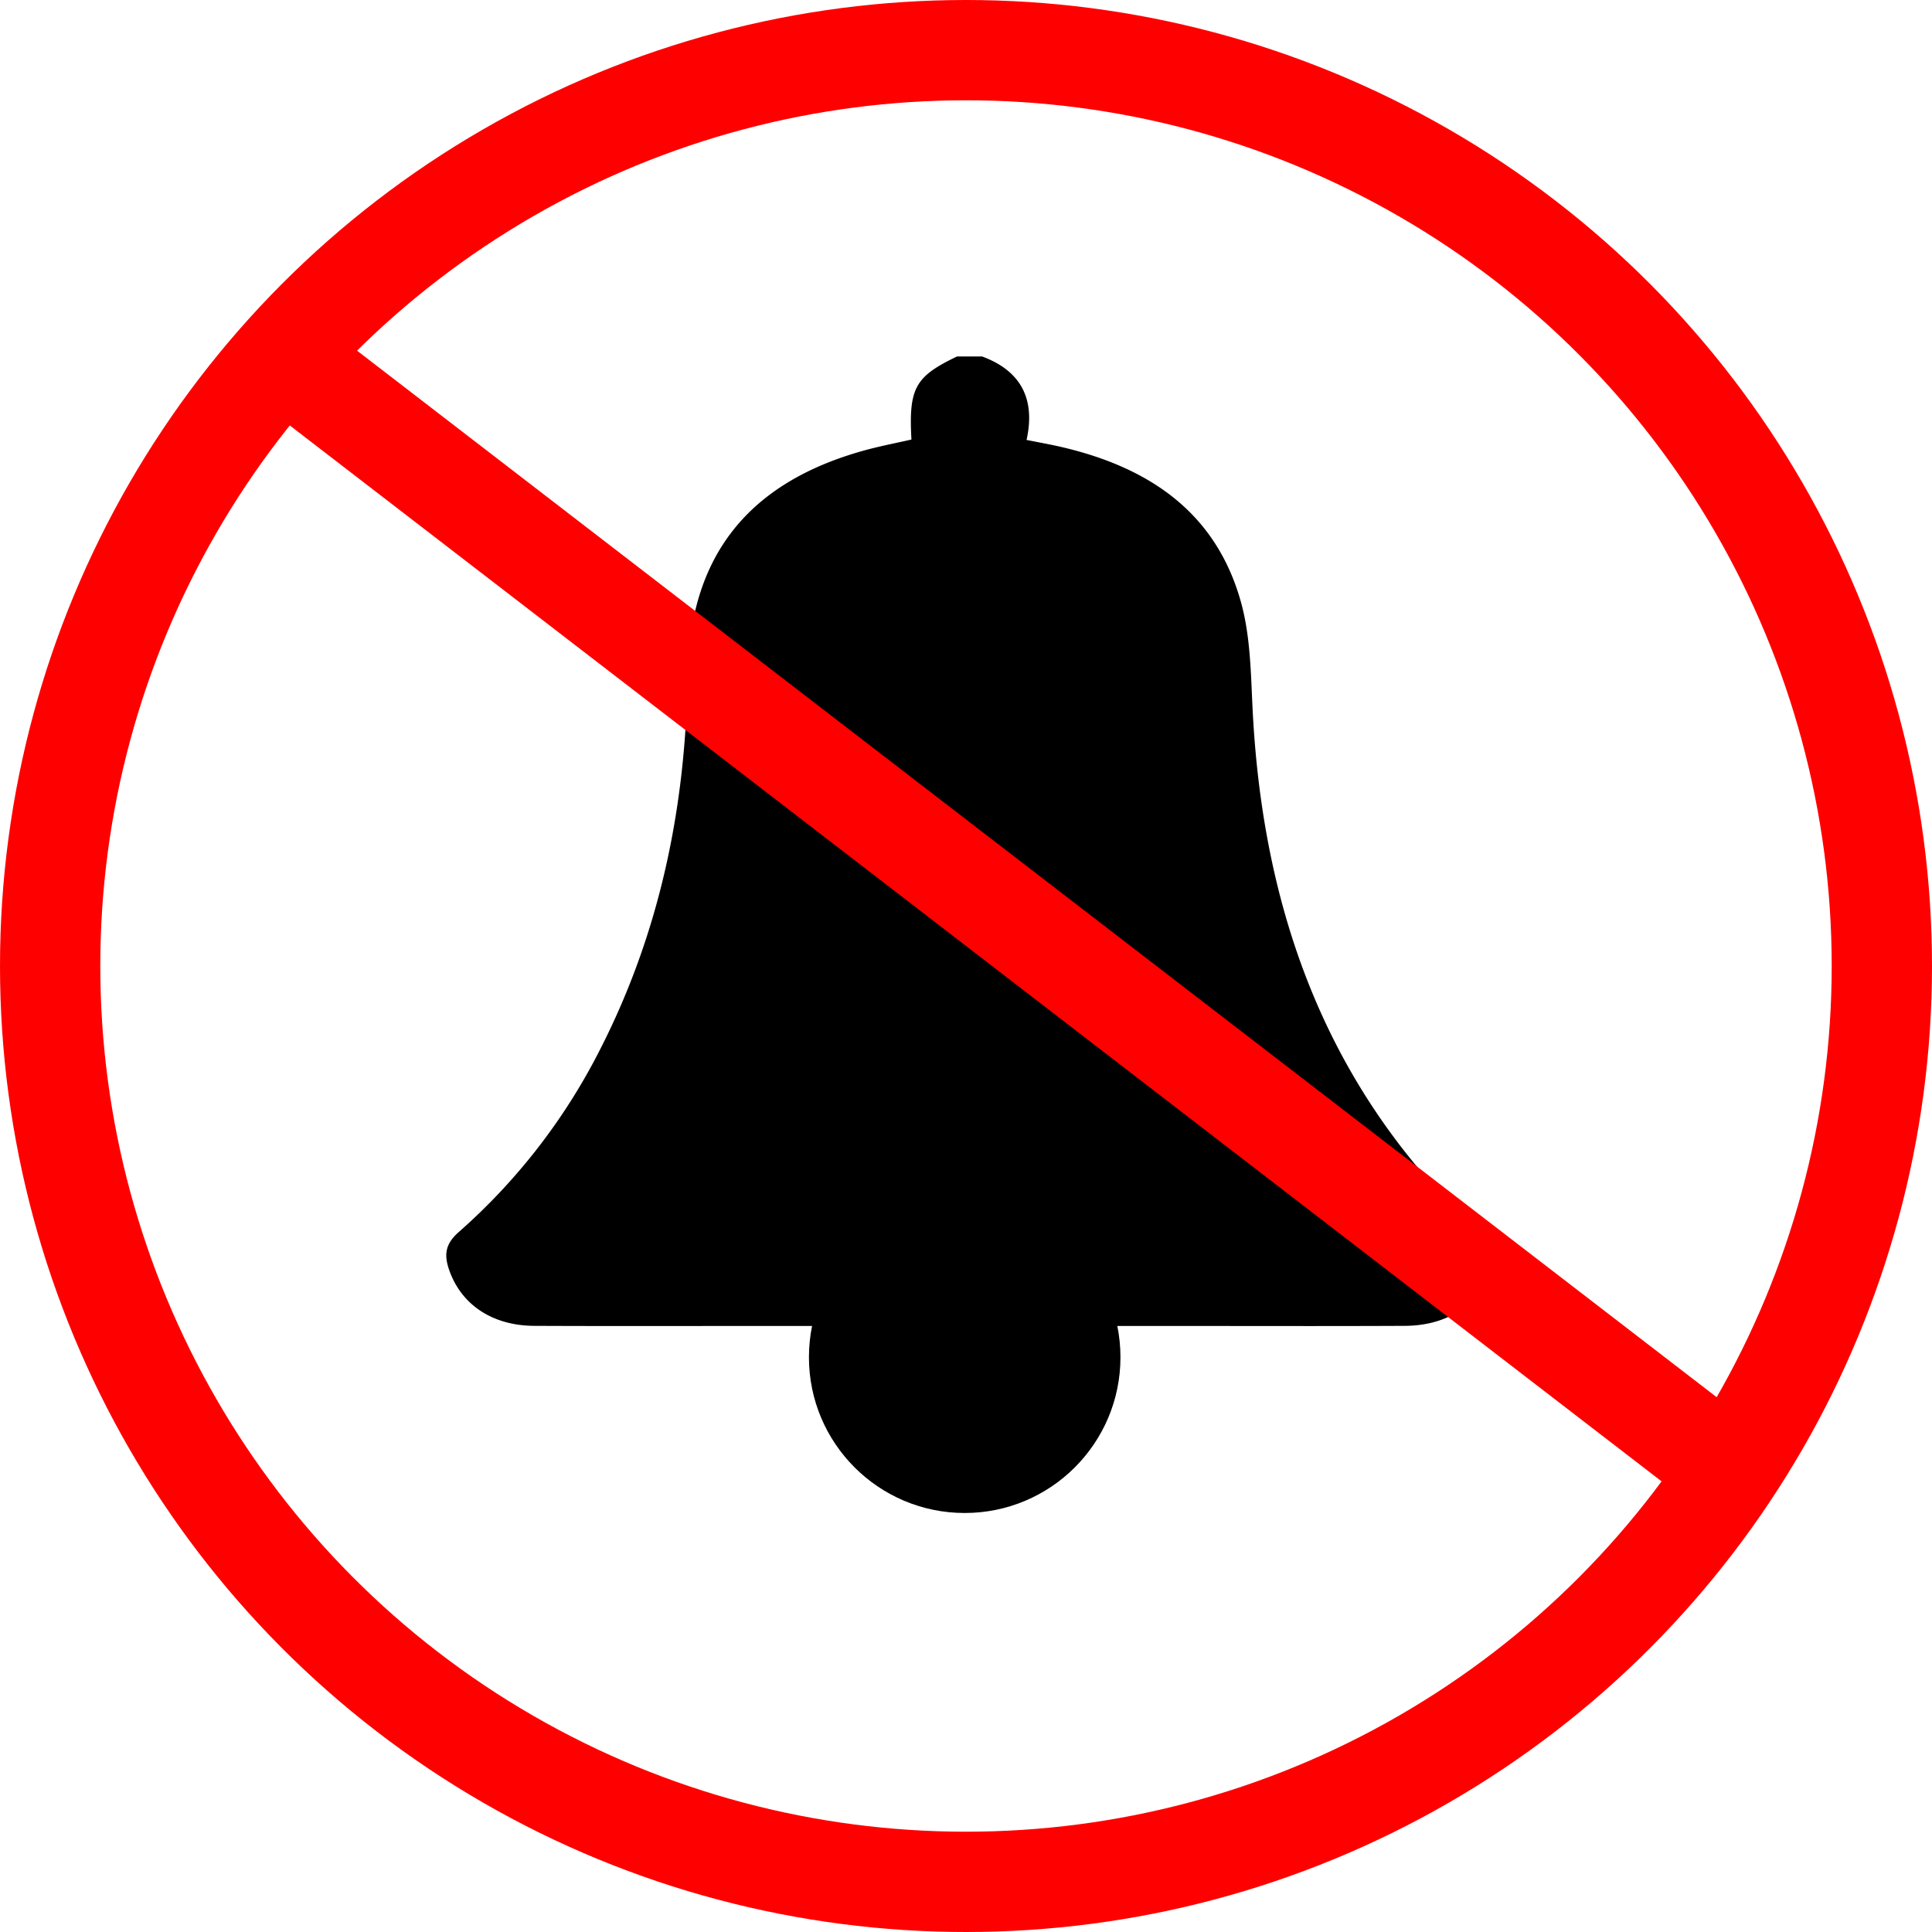 <svg xmlns="http://www.w3.org/2000/svg" viewBox="0 0 949.28 949.28"><defs><style>.a{fill:none;stroke:red;stroke-miterlimit:10;stroke-width:49.28px;}</style></defs><title>slashed bell icon</title><path d="M964.58,257.52h12.35c19.17,7.07,26.25,21,21.83,41,6.37,1.28,11.56,2.19,16.69,3.37,42.86,9.86,76.13,31.73,88.58,76.06,4.59,16.32,4.9,34.05,5.71,51.2,4.75,101.27,36.89,190.41,113.38,260.51,3,2.75,4.59,9.43,3.71,13.62-4,19-20.09,30.42-42.2,30.53-40.31.19-80.63.05-121,.05H876.59c-39.91,0-79.81.13-119.72-.05-21-.1-36.27-10.78-42-28-2.48-7.51-1.38-12.61,5-18.18A299.86,299.86,0,0,0,789,598.43C818.6,540.64,831.28,479,832.23,414.32c.87-58.81,29.84-94.85,86.7-110.61,7.73-2.14,15.64-3.64,23.26-5.39C940.8,273,944,267.37,964.58,257.52Z" transform="translate(-494.36 -82.36)"/><circle cx="474" cy="666.87" r="76.53"/><circle class="a" cx="474.64" cy="474.64" r="450"/><line class="a" x1="138.76" y1="175.16" x2="850.13" y2="722.72"/></svg>